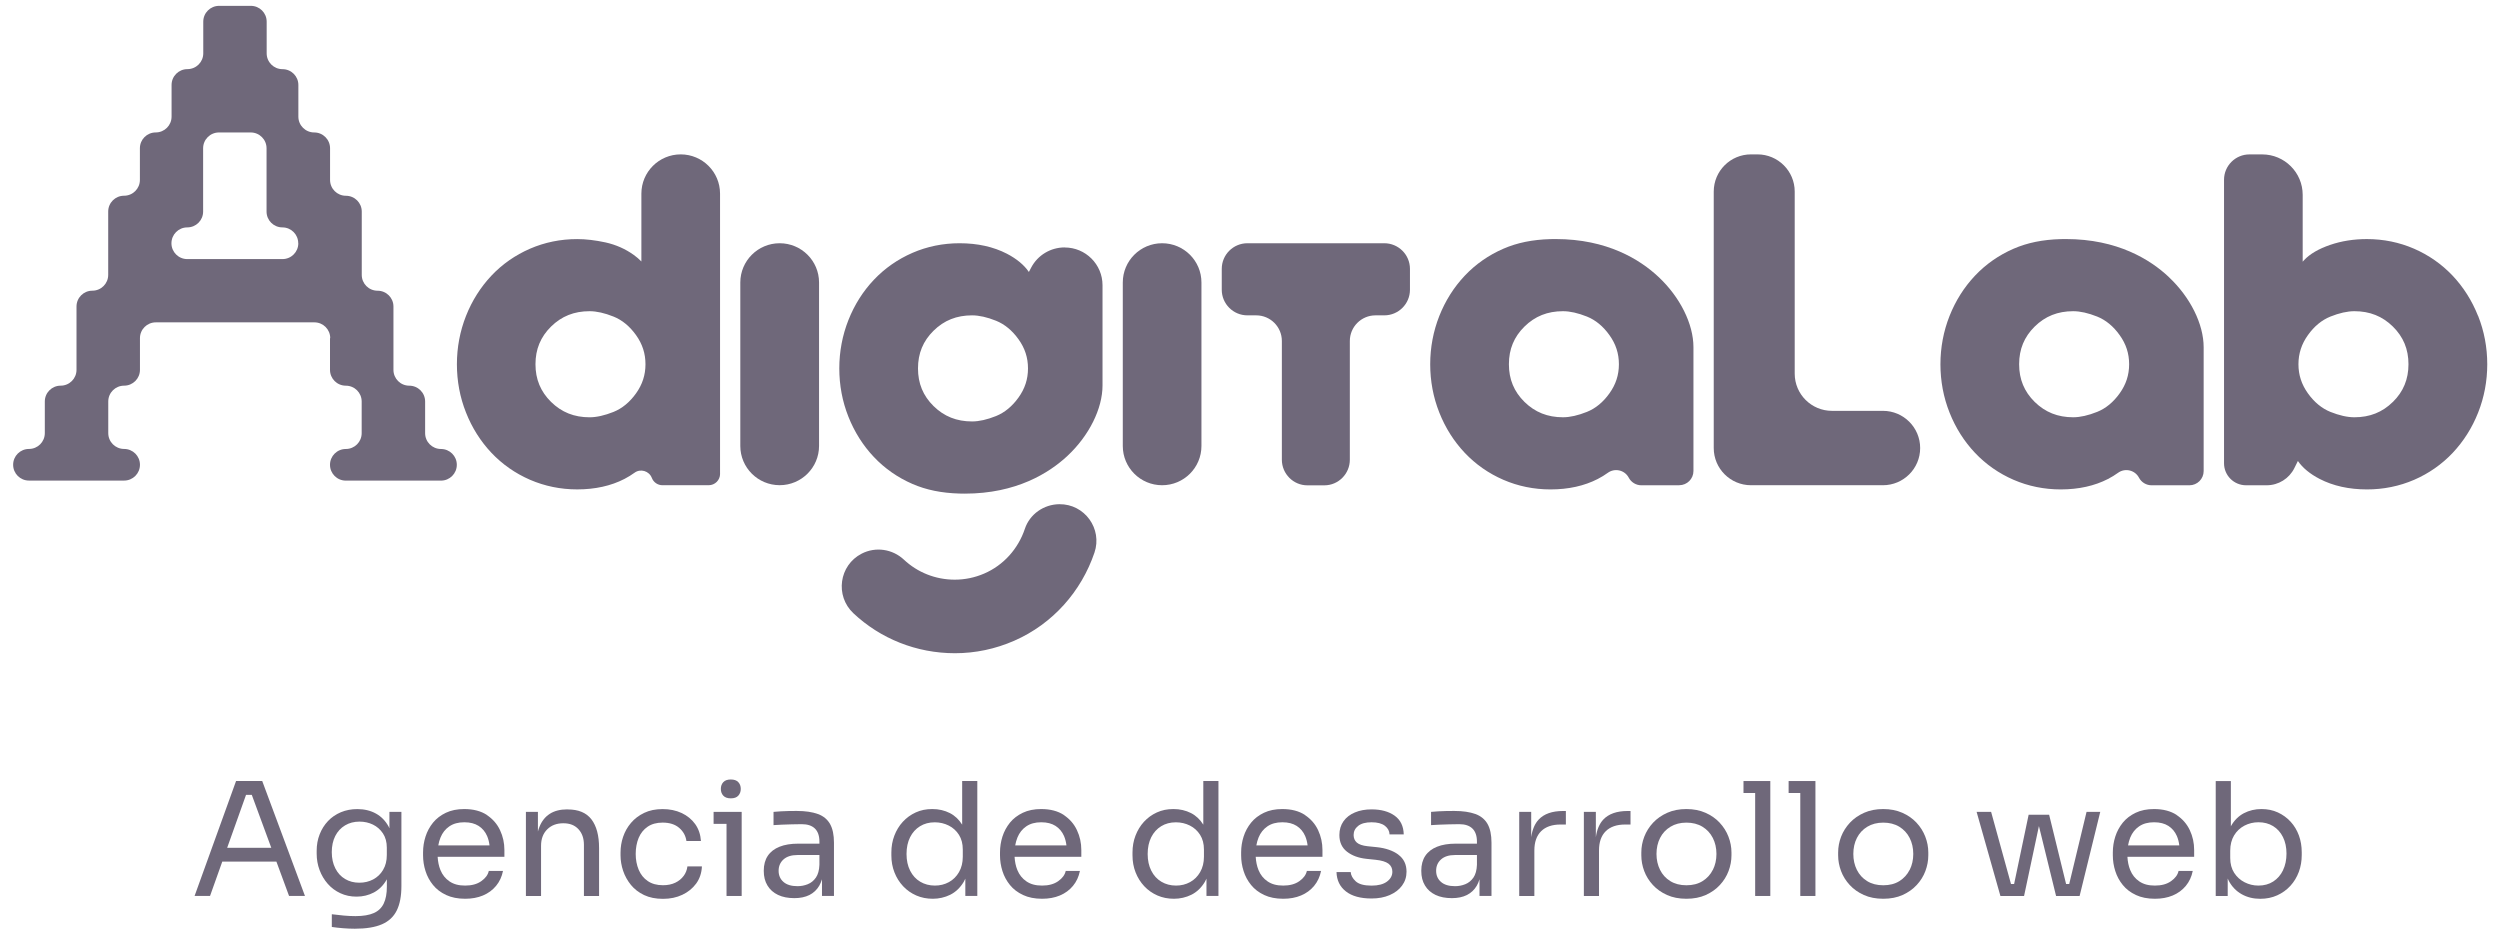 <svg xmlns="http://www.w3.org/2000/svg" width="121" height="45" viewBox="0 0 121 45" fill="none"><g clip-path="url(#clip0_2026_146)"><path d="M104.965 13.402C104.073 12.565 102.483 11.57 99.988 11.57C99.903 11.57 99.82 11.57 99.733 11.573C98.868 11.597 98.123 11.749 97.456 12.039C96.744 12.349 96.116 12.786 95.59 13.343C95.064 13.9 94.65 14.555 94.358 15.292C94.066 16.03 93.917 16.818 93.917 17.631C93.917 18.443 94.065 19.233 94.358 19.969C94.65 20.708 95.066 21.363 95.59 21.918C96.116 22.474 96.744 22.913 97.456 23.222C98.169 23.531 98.937 23.688 99.74 23.688C100.607 23.688 101.377 23.517 102.027 23.182C102.203 23.09 102.365 22.992 102.509 22.887C102.848 22.638 103.33 22.748 103.527 23.121C103.646 23.346 103.881 23.488 104.138 23.488H105.967C106.348 23.488 106.657 23.18 106.657 22.799V16.808C106.657 15.685 106.009 14.381 104.965 13.405V13.402ZM102.592 19.038C102.287 19.466 101.92 19.768 101.503 19.935C101.072 20.108 100.681 20.196 100.342 20.196C99.597 20.196 98.988 19.952 98.479 19.453C97.972 18.953 97.726 18.357 97.726 17.629C97.726 16.901 97.972 16.305 98.479 15.805C98.988 15.304 99.597 15.062 100.342 15.062C100.681 15.062 101.072 15.15 101.503 15.322C101.92 15.49 102.287 15.791 102.592 16.22C102.901 16.65 103.05 17.111 103.05 17.629C103.05 18.147 102.901 18.608 102.592 19.038Z" fill="#6F687A"></path><path d="M84.747 23.485H91.133C92.129 23.485 92.936 22.679 92.936 21.685C92.936 20.691 92.129 19.885 91.133 19.885H88.668C87.672 19.885 86.864 19.079 86.864 18.085V9.272C86.864 8.278 86.056 7.472 85.061 7.472H84.748C83.752 7.472 82.945 8.278 82.945 9.272V21.685C82.945 22.679 83.752 23.485 84.748 23.485H84.747Z" fill="#6F687A"></path><path d="M119.937 15.29C119.645 14.552 119.229 13.896 118.705 13.341C118.179 12.786 117.551 12.347 116.84 12.037C116.128 11.729 115.359 11.571 114.557 11.571C113.922 11.571 113.325 11.666 112.782 11.852C112.225 12.042 111.803 12.289 111.525 12.584C111.499 12.611 111.474 12.638 111.45 12.665C111.45 12.665 111.45 10.902 111.45 9.431C111.45 8.349 110.571 7.473 109.489 7.473H108.873C108.193 7.473 107.643 8.024 107.643 8.701V22.423C107.643 23.011 108.12 23.487 108.708 23.487H109.709C110.278 23.487 110.797 23.163 111.048 22.655L111.218 22.311C111.45 22.647 111.805 22.94 112.275 23.182C112.924 23.517 113.693 23.688 114.562 23.688C115.364 23.688 116.133 23.531 116.845 23.223C117.556 22.914 118.184 22.476 118.71 21.919C119.234 21.363 119.65 20.708 119.942 19.969C120.235 19.231 120.383 18.444 120.383 17.631C120.383 16.818 120.235 16.03 119.942 15.292L119.937 15.29ZM115.815 19.453C115.307 19.954 114.697 20.196 113.953 20.196C113.613 20.196 113.223 20.108 112.792 19.936C112.376 19.768 112.01 19.466 111.703 19.038C111.396 18.608 111.245 18.147 111.245 17.629C111.245 17.111 111.399 16.643 111.703 16.22C112.008 15.791 112.375 15.49 112.792 15.322C113.223 15.15 113.613 15.062 113.953 15.062C114.697 15.062 115.307 15.306 115.815 15.805C116.323 16.305 116.57 16.902 116.57 17.629C116.57 18.355 116.324 18.953 115.817 19.453H115.815Z" fill="#6F687A"></path><path d="M15.972 16.369V17.902C15.972 18.325 16.314 18.667 16.738 18.667C17.163 18.667 17.505 19.009 17.505 19.433V20.965C17.505 21.389 17.163 21.731 16.738 21.731C16.314 21.731 15.972 22.073 15.972 22.496C15.972 22.919 16.314 23.262 16.738 23.262H21.343C21.767 23.262 22.11 22.919 22.11 22.496C22.11 22.073 21.767 21.731 21.343 21.731C20.919 21.731 20.576 21.389 20.576 20.965V19.433C20.576 19.009 20.233 18.667 19.809 18.667C19.385 18.667 19.043 18.325 19.043 17.902V14.836C19.043 14.413 18.7 14.071 18.276 14.071C17.851 14.071 17.509 13.729 17.509 13.306V10.24C17.509 9.817 17.166 9.475 16.742 9.475C16.318 9.475 15.975 9.133 15.975 8.709V7.177C15.975 6.754 15.632 6.411 15.208 6.411C14.784 6.411 14.441 6.069 14.441 5.646V4.113C14.441 3.69 14.098 3.348 13.674 3.348C13.25 3.348 12.907 3.006 12.907 2.582V1.048C12.907 0.625 12.565 0.283 12.141 0.283H10.605C10.181 0.283 9.838 0.625 9.838 1.048V2.581C9.838 3.004 9.495 3.346 9.071 3.346C8.647 3.346 8.304 3.688 8.304 4.112V5.644C8.304 6.068 7.962 6.41 7.538 6.41C7.113 6.41 6.771 6.752 6.771 7.175V8.708C6.771 9.131 6.428 9.473 6.004 9.473C5.58 9.473 5.237 9.815 5.237 10.239V13.304C5.237 13.727 4.894 14.069 4.47 14.069C4.046 14.069 3.703 14.411 3.703 14.835V17.9C3.703 18.323 3.36 18.666 2.936 18.666C2.512 18.666 2.169 19.008 2.169 19.431V20.963C2.169 21.387 1.827 21.729 1.403 21.729C0.978 21.729 0.636 22.071 0.636 22.494C0.636 22.918 0.978 23.26 1.403 23.26H6.007C6.431 23.26 6.774 22.918 6.774 22.494C6.774 22.071 6.431 21.729 6.007 21.729C5.583 21.729 5.24 21.387 5.24 20.963V19.431C5.24 19.008 5.583 18.666 6.007 18.666C6.431 18.666 6.774 18.323 6.774 17.9V16.367C6.774 15.944 7.117 15.602 7.541 15.602H15.217C15.641 15.602 15.983 15.944 15.983 16.367L15.972 16.369ZM14.438 11.775C14.438 12.198 14.095 12.54 13.671 12.54H9.065C8.64 12.54 8.298 12.198 8.298 11.775C8.298 11.35 8.64 11.006 9.065 11.006C9.489 11.006 9.831 10.664 9.831 10.24V7.177C9.831 6.754 10.174 6.411 10.598 6.411H12.134C12.558 6.411 12.901 6.754 12.901 7.177V10.24C12.901 10.664 13.243 11.006 13.668 11.006C14.092 11.006 14.434 11.348 14.434 11.771L14.438 11.775Z" fill="#6F687A"></path><path d="M51.53 11.975C50.851 11.975 50.227 12.349 49.911 12.948L49.798 13.163C49.565 12.823 49.209 12.527 48.732 12.279C48.082 11.944 47.312 11.773 46.445 11.773C45.642 11.773 44.874 11.929 44.161 12.239C43.449 12.549 42.821 12.987 42.295 13.543C41.769 14.098 41.355 14.754 41.063 15.492C40.772 16.229 40.622 17.016 40.622 17.831C40.622 18.645 40.77 19.433 41.063 20.169C41.355 20.906 41.769 21.561 42.295 22.118C42.821 22.674 43.449 23.113 44.161 23.422C44.828 23.712 45.573 23.864 46.438 23.888C46.525 23.89 46.608 23.892 46.693 23.892C49.188 23.892 50.778 22.894 51.671 22.059C52.714 21.082 53.362 19.778 53.362 18.657V13.805C53.362 12.796 52.543 11.978 51.532 11.978L51.53 11.975ZM49.297 19.239C48.992 19.666 48.625 19.968 48.208 20.137C47.777 20.31 47.387 20.398 47.047 20.398C46.303 20.398 45.693 20.154 45.184 19.654C44.677 19.155 44.431 18.559 44.431 17.831C44.431 17.102 44.677 16.506 45.184 16.007C45.693 15.505 46.303 15.263 47.047 15.263C47.387 15.263 47.777 15.351 48.208 15.524C48.623 15.692 48.99 15.993 49.297 16.422C49.606 16.852 49.755 17.312 49.755 17.831C49.755 18.349 49.606 18.809 49.297 19.239Z" fill="#6F687A"></path><path d="M56.246 23.485C57.298 23.485 58.15 22.635 58.15 21.585V13.673C58.15 12.623 57.298 11.773 56.246 11.773C55.195 11.773 54.343 12.623 54.343 13.673V21.585C54.343 22.635 55.195 23.485 56.246 23.485Z" fill="#6F687A"></path><path d="M51.274 24.403C50.522 24.41 49.842 24.882 49.604 25.593C49.285 26.549 48.584 27.353 47.629 27.763C47.176 27.957 46.698 28.056 46.211 28.056C45.276 28.056 44.404 27.702 43.751 27.089C43.198 26.571 42.38 26.449 41.706 26.796C40.609 27.36 40.407 28.837 41.304 29.681C42.609 30.908 44.351 31.616 46.218 31.616C47.205 31.616 48.176 31.412 49.09 31.011C50.96 30.193 52.337 28.618 52.972 26.747C53.364 25.59 52.497 24.391 51.274 24.403Z" fill="#6F687A"></path><path d="M39.642 21.583V13.673C39.642 12.623 38.788 11.773 37.736 11.773C36.684 11.773 35.831 12.625 35.831 13.673V21.583C35.831 22.633 36.684 23.483 37.736 23.483C38.788 23.483 39.642 22.631 39.642 21.583Z" fill="#6F687A"></path><path d="M67 11.773H60.374C59.689 11.773 59.133 12.328 59.133 13.013V14.024C59.133 14.708 59.689 15.263 60.374 15.263H60.8C61.486 15.263 62.042 15.819 62.042 16.503V22.25C62.042 22.935 62.599 23.49 63.276 23.49H64.099C64.777 23.49 65.332 22.935 65.332 22.25V16.503C65.332 15.819 65.888 15.263 66.574 15.263H67C67.685 15.263 68.242 14.708 68.242 14.024V13.013C68.242 12.328 67.685 11.773 67 11.773Z" fill="#6F687A"></path><path d="M81.272 23.485C81.654 23.485 81.963 23.177 81.963 22.796V16.804C81.963 15.681 81.314 14.377 80.271 13.402C79.379 12.565 77.789 11.57 75.293 11.57C75.208 11.57 75.125 11.57 75.038 11.573C74.173 11.597 73.428 11.749 72.762 12.039C72.049 12.349 71.421 12.786 70.895 13.343C70.369 13.9 69.955 14.555 69.663 15.292C69.372 16.03 69.222 16.818 69.222 17.631C69.222 18.443 69.37 19.233 69.663 19.969C69.955 20.708 70.371 21.363 70.895 21.918C71.421 22.474 72.049 22.913 72.762 23.222C73.474 23.531 74.243 23.688 75.045 23.688C75.912 23.688 76.683 23.517 77.332 23.182C77.509 23.09 77.67 22.992 77.814 22.887C78.155 22.638 78.635 22.748 78.832 23.121C78.951 23.346 79.187 23.488 79.443 23.488H81.272V23.485ZM77.897 19.038C77.592 19.466 77.225 19.768 76.808 19.935C76.377 20.108 75.987 20.196 75.648 20.196C74.903 20.196 74.294 19.952 73.785 19.453C73.277 18.953 73.031 18.357 73.031 17.629C73.031 16.901 73.277 16.305 73.785 15.805C74.294 15.304 74.903 15.062 75.648 15.062C75.987 15.062 76.377 15.15 76.808 15.322C77.225 15.49 77.592 15.791 77.897 16.22C78.206 16.65 78.355 17.111 78.355 17.629C78.355 18.147 78.206 18.608 77.897 19.038Z" fill="#6F687A"></path><path d="M34.85 22.933V9.372C34.85 8.322 33.997 7.472 32.947 7.472C31.895 7.472 31.043 8.323 31.043 9.372V12.655C30.936 12.545 30.814 12.44 30.678 12.342C30.273 12.049 29.809 11.844 29.304 11.732C28.812 11.626 28.352 11.572 27.936 11.572C27.132 11.572 26.364 11.729 25.653 12.037C24.94 12.347 24.312 12.784 23.786 13.341C23.261 13.898 22.846 14.554 22.555 15.29C22.263 16.029 22.114 16.816 22.114 17.629C22.114 18.442 22.261 19.231 22.555 19.968C22.846 20.706 23.262 21.362 23.786 21.917C24.312 22.473 24.94 22.911 25.653 23.221C26.365 23.529 27.134 23.687 27.936 23.687C28.803 23.687 29.574 23.516 30.224 23.18C30.402 23.087 30.564 22.987 30.709 22.882C31 22.667 31.418 22.794 31.549 23.131C31.63 23.345 31.835 23.485 32.064 23.485H34.299C34.604 23.485 34.852 23.238 34.852 22.933H34.85ZM30.785 19.038C30.48 19.465 30.113 19.768 29.696 19.936C29.265 20.108 28.875 20.197 28.535 20.197C27.791 20.197 27.181 19.953 26.672 19.453C26.165 18.953 25.917 18.356 25.917 17.629C25.917 16.903 26.163 16.307 26.672 15.805C27.181 15.304 27.791 15.062 28.535 15.062C28.875 15.062 29.265 15.15 29.696 15.323C30.113 15.49 30.48 15.793 30.785 16.22C31.092 16.65 31.241 17.111 31.241 17.629C31.241 18.147 31.092 18.608 30.785 19.038Z" fill="#6F687A"></path><path d="M11.425 37.802L9.418 43.363H10.166L10.758 41.702H13.378L13.99 43.363H14.76L12.692 37.802H11.425ZM10.995 41.033L11.908 38.472H12.187L13.13 41.033H10.995Z" fill="#6F687A"></path><path d="M18.844 40.083C18.832 40.057 18.822 40.032 18.81 40.008C18.659 39.732 18.456 39.521 18.196 39.377C17.936 39.233 17.636 39.16 17.295 39.16C17.005 39.16 16.739 39.211 16.498 39.312C16.257 39.414 16.048 39.556 15.875 39.739C15.702 39.922 15.566 40.137 15.471 40.383C15.374 40.63 15.327 40.894 15.327 41.178V41.316C15.327 41.595 15.374 41.861 15.468 42.112C15.561 42.362 15.694 42.586 15.865 42.779C16.035 42.972 16.238 43.123 16.476 43.233C16.712 43.343 16.973 43.397 17.258 43.397C17.563 43.397 17.841 43.329 18.094 43.196C18.345 43.062 18.551 42.858 18.708 42.586C18.713 42.576 18.719 42.564 18.724 42.554V42.916C18.724 43.246 18.674 43.517 18.574 43.727C18.476 43.937 18.315 44.093 18.094 44.191C17.874 44.289 17.577 44.34 17.205 44.34C17.027 44.34 16.837 44.332 16.637 44.313C16.435 44.294 16.243 44.274 16.06 44.249V44.865C16.233 44.891 16.415 44.911 16.606 44.926C16.796 44.941 16.986 44.95 17.175 44.95C17.719 44.95 18.155 44.879 18.485 44.736C18.814 44.594 19.051 44.372 19.202 44.069C19.352 43.768 19.428 43.372 19.428 42.884V39.295H18.848V40.083H18.844ZM18.542 42.103C18.422 42.305 18.262 42.457 18.062 42.564C17.86 42.67 17.638 42.723 17.393 42.723C17.134 42.723 16.903 42.664 16.703 42.544C16.501 42.425 16.343 42.252 16.23 42.029C16.116 41.805 16.058 41.544 16.058 41.245C16.058 40.945 16.114 40.684 16.226 40.464C16.338 40.244 16.496 40.071 16.7 39.949C16.903 39.827 17.137 39.766 17.402 39.766C17.636 39.766 17.853 39.815 18.05 39.91C18.249 40.007 18.41 40.149 18.535 40.337C18.659 40.525 18.722 40.755 18.722 41.029V41.38C18.722 41.66 18.663 41.9 18.542 42.1V42.103Z" fill="#6F687A"></path><path d="M23.566 39.444C23.277 39.255 22.913 39.158 22.47 39.158C22.129 39.158 21.832 39.218 21.581 39.338C21.33 39.458 21.121 39.617 20.958 39.817C20.795 40.019 20.675 40.242 20.595 40.491C20.515 40.74 20.476 40.996 20.476 41.26V41.397C20.476 41.656 20.515 41.91 20.595 42.159C20.673 42.408 20.795 42.633 20.958 42.833C21.121 43.035 21.333 43.196 21.591 43.317C21.851 43.439 22.158 43.5 22.514 43.5C22.835 43.5 23.121 43.448 23.376 43.341C23.63 43.234 23.841 43.08 24.009 42.877C24.177 42.674 24.289 42.433 24.345 42.154H23.657C23.617 42.342 23.496 42.506 23.294 42.648C23.094 42.791 22.833 42.862 22.512 42.862C22.192 42.862 21.956 42.794 21.757 42.66C21.559 42.526 21.413 42.344 21.318 42.112C21.238 41.919 21.196 41.702 21.182 41.468H24.413V41.141C24.413 40.801 24.343 40.481 24.202 40.181C24.061 39.881 23.849 39.636 23.561 39.446L23.566 39.444ZM21.749 39.996C21.939 39.864 22.18 39.798 22.47 39.798C22.76 39.798 22.981 39.858 23.164 39.973C23.347 40.09 23.485 40.254 23.576 40.464C23.634 40.598 23.673 40.75 23.693 40.918H21.213C21.236 40.782 21.272 40.654 21.32 40.537C21.413 40.308 21.555 40.129 21.747 39.996H21.749Z" fill="#6F687A"></path><path d="M27.485 39.174H27.455C27.114 39.174 26.832 39.246 26.608 39.39C26.384 39.534 26.218 39.746 26.108 40.022C26.08 40.092 26.055 40.166 26.035 40.246V39.295H25.454V43.365H26.187V40.935C26.187 40.605 26.286 40.34 26.484 40.142C26.683 39.944 26.942 39.846 27.263 39.846C27.584 39.846 27.818 39.941 27.996 40.132C28.174 40.322 28.262 40.576 28.262 40.891V43.367H28.995V41.043C28.995 40.439 28.871 39.976 28.625 39.656C28.379 39.336 27.997 39.177 27.483 39.177L27.485 39.174Z" fill="#6F687A"></path><path d="M33.087 42.396C32.986 42.533 32.852 42.643 32.684 42.723C32.516 42.804 32.317 42.845 32.088 42.845C31.793 42.845 31.547 42.777 31.352 42.643C31.155 42.51 31.009 42.327 30.912 42.095C30.816 41.864 30.768 41.609 30.768 41.329C30.768 41.05 30.816 40.781 30.912 40.552C31.009 40.323 31.153 40.144 31.347 40.012C31.54 39.88 31.781 39.814 32.071 39.814C32.407 39.814 32.673 39.898 32.872 40.069C33.071 40.24 33.188 40.452 33.223 40.706H33.926C33.905 40.391 33.812 40.118 33.647 39.886C33.481 39.656 33.262 39.477 32.991 39.35C32.718 39.223 32.412 39.16 32.071 39.16C31.73 39.16 31.433 39.221 31.179 39.343C30.924 39.465 30.712 39.626 30.541 39.827C30.369 40.029 30.244 40.252 30.159 40.501C30.074 40.75 30.034 41.004 30.034 41.263V41.4C30.034 41.649 30.076 41.898 30.159 42.147C30.244 42.396 30.369 42.623 30.537 42.83C30.705 43.035 30.917 43.199 31.175 43.321C31.433 43.443 31.737 43.504 32.088 43.504C32.439 43.504 32.746 43.439 33.023 43.309C33.3 43.178 33.523 42.997 33.695 42.764C33.864 42.53 33.958 42.254 33.973 41.934H33.271C33.25 42.107 33.189 42.261 33.087 42.398V42.396Z" fill="#6F687A"></path><path d="M34.538 39.295V39.875H35.164V43.365H35.897V39.875V39.295H35.164H34.538Z" fill="#6F687A"></path><path d="M35.371 38.64C35.534 38.64 35.654 38.598 35.734 38.51C35.812 38.423 35.853 38.315 35.853 38.183C35.853 38.051 35.814 37.942 35.734 37.856C35.654 37.77 35.534 37.727 35.371 37.727C35.208 37.727 35.088 37.77 35.008 37.856C34.928 37.942 34.889 38.052 34.889 38.183C34.889 38.313 34.928 38.425 35.008 38.51C35.086 38.596 35.208 38.64 35.371 38.64Z" fill="#6F687A"></path><path d="M39.584 39.399C39.319 39.301 38.978 39.25 38.561 39.25C38.439 39.25 38.311 39.25 38.179 39.253C38.047 39.257 37.918 39.262 37.794 39.268C37.668 39.275 37.551 39.285 37.439 39.295V39.936C37.551 39.925 37.684 39.919 37.836 39.914C37.989 39.908 38.148 39.903 38.316 39.898C38.484 39.893 38.647 39.89 38.805 39.89C39.085 39.89 39.297 39.961 39.443 40.103C39.587 40.245 39.66 40.457 39.66 40.735V40.833H38.63C38.279 40.833 37.979 40.882 37.729 40.982C37.48 41.082 37.29 41.228 37.161 41.421C37.032 41.614 36.966 41.854 36.966 42.144C36.966 42.434 37.025 42.662 37.146 42.86C37.265 43.058 37.436 43.209 37.657 43.314C37.877 43.419 38.142 43.47 38.447 43.47C38.732 43.47 38.975 43.419 39.177 43.318C39.377 43.216 39.535 43.067 39.65 42.872C39.704 42.779 39.748 42.672 39.784 42.557V43.363H40.364V40.787C40.364 40.406 40.3 40.105 40.174 39.881C40.047 39.658 39.852 39.497 39.587 39.397L39.584 39.399ZM39.489 42.476C39.384 42.627 39.253 42.733 39.095 42.796C38.937 42.86 38.773 42.891 38.6 42.891C38.305 42.891 38.077 42.823 37.921 42.686C37.763 42.549 37.685 42.369 37.685 42.146C37.685 41.922 37.763 41.739 37.921 41.597C38.079 41.455 38.305 41.383 38.6 41.383H39.66V41.856C39.65 42.12 39.592 42.327 39.489 42.477V42.476Z" fill="#6F687A"></path><path d="M46.569 39.913C46.411 39.663 46.213 39.475 45.973 39.353C45.719 39.224 45.437 39.158 45.127 39.158C44.816 39.158 44.563 39.212 44.321 39.322C44.08 39.433 43.871 39.583 43.695 39.776C43.518 39.969 43.383 40.193 43.286 40.447C43.189 40.701 43.142 40.972 43.142 41.261V41.399C43.142 41.693 43.191 41.968 43.291 42.222C43.389 42.476 43.53 42.699 43.71 42.892C43.89 43.085 44.104 43.234 44.348 43.341C44.592 43.448 44.859 43.5 45.149 43.5C45.439 43.5 45.731 43.436 45.992 43.306C46.253 43.175 46.472 42.969 46.645 42.681C46.674 42.633 46.698 42.579 46.722 42.528V43.363H47.302V37.802H46.569V39.913ZM46.599 41.467C46.599 41.751 46.538 41.998 46.416 42.21C46.294 42.422 46.131 42.583 45.928 42.694C45.724 42.806 45.497 42.862 45.249 42.862C44.984 42.862 44.747 42.799 44.54 42.676C44.331 42.552 44.168 42.374 44.051 42.142C43.934 41.912 43.876 41.641 43.876 41.331C43.876 41.021 43.934 40.752 44.048 40.523C44.161 40.295 44.323 40.117 44.528 39.99C44.733 39.863 44.972 39.8 45.242 39.8C45.486 39.8 45.712 39.853 45.917 39.956C46.123 40.059 46.289 40.21 46.413 40.405C46.537 40.601 46.599 40.838 46.599 41.118V41.468V41.467Z" fill="#6F687A"></path><path d="M51.489 39.444C51.201 39.255 50.836 39.158 50.393 39.158C50.052 39.158 49.755 39.218 49.504 39.338C49.253 39.458 49.044 39.617 48.881 39.817C48.719 40.019 48.598 40.242 48.518 40.491C48.439 40.74 48.4 40.996 48.4 41.26V41.397C48.4 41.656 48.439 41.91 48.518 42.159C48.596 42.408 48.719 42.633 48.881 42.833C49.044 43.035 49.256 43.196 49.514 43.317C49.774 43.439 50.081 43.5 50.437 43.5C50.758 43.5 51.045 43.448 51.299 43.341C51.554 43.234 51.764 43.08 51.932 42.877C52.1 42.674 52.212 42.433 52.268 42.154H51.581C51.54 42.342 51.42 42.506 51.218 42.648C51.017 42.791 50.756 42.862 50.436 42.862C50.115 42.862 49.879 42.794 49.681 42.66C49.482 42.526 49.336 42.344 49.241 42.112C49.161 41.919 49.119 41.702 49.105 41.468H52.336V41.141C52.336 40.801 52.266 40.481 52.125 40.181C51.985 39.881 51.773 39.636 51.484 39.446L51.489 39.444ZM49.672 39.996C49.862 39.864 50.103 39.798 50.393 39.798C50.683 39.798 50.904 39.858 51.087 39.973C51.27 40.09 51.408 40.254 51.499 40.464C51.557 40.598 51.596 40.75 51.616 40.918H49.136C49.16 40.782 49.195 40.654 49.243 40.537C49.336 40.308 49.479 40.129 49.67 39.996H49.672Z" fill="#6F687A"></path><path d="M58.24 39.913C58.082 39.663 57.884 39.475 57.645 39.353C57.39 39.224 57.108 39.158 56.798 39.158C56.487 39.158 56.235 39.212 55.992 39.322C55.751 39.433 55.542 39.583 55.366 39.776C55.19 39.969 55.054 40.193 54.957 40.447C54.86 40.701 54.813 40.972 54.813 41.261V41.399C54.813 41.693 54.862 41.968 54.962 42.222C55.061 42.476 55.201 42.699 55.381 42.892C55.561 43.085 55.775 43.234 56.019 43.341C56.264 43.448 56.53 43.5 56.82 43.5C57.11 43.5 57.402 43.436 57.663 43.306C57.925 43.175 58.143 42.969 58.316 42.681C58.345 42.633 58.369 42.579 58.393 42.528V43.363H58.973V37.802H58.24V39.913ZM58.271 41.467C58.271 41.751 58.209 41.998 58.087 42.21C57.965 42.422 57.802 42.583 57.599 42.694C57.395 42.806 57.168 42.862 56.92 42.862C56.655 42.862 56.418 42.799 56.211 42.676C56.002 42.552 55.839 42.374 55.722 42.142C55.605 41.912 55.547 41.641 55.547 41.331C55.547 41.021 55.605 40.752 55.719 40.523C55.833 40.295 55.994 40.117 56.199 39.99C56.404 39.863 56.644 39.8 56.913 39.8C57.158 39.8 57.383 39.853 57.589 39.956C57.794 40.059 57.96 40.21 58.084 40.405C58.208 40.601 58.271 40.838 58.271 41.118V41.468V41.467Z" fill="#6F687A"></path><path d="M63.16 39.444C62.872 39.255 62.507 39.158 62.064 39.158C61.723 39.158 61.426 39.218 61.175 39.338C60.924 39.458 60.715 39.617 60.553 39.817C60.39 40.019 60.269 40.242 60.19 40.491C60.11 40.74 60.071 40.996 60.071 41.26V41.397C60.071 41.656 60.11 41.91 60.19 42.159C60.267 42.408 60.39 42.633 60.553 42.833C60.715 43.035 60.928 43.196 61.185 43.317C61.445 43.439 61.752 43.5 62.108 43.5C62.429 43.5 62.716 43.448 62.97 43.341C63.225 43.234 63.435 43.08 63.603 42.877C63.771 42.674 63.883 42.433 63.939 42.154H63.252C63.211 42.342 63.091 42.506 62.889 42.648C62.689 42.791 62.427 42.862 62.107 42.862C61.786 42.862 61.55 42.794 61.352 42.66C61.153 42.526 61.007 42.344 60.912 42.112C60.833 41.919 60.79 41.702 60.776 41.468H64.007V41.141C64.007 40.801 63.937 40.481 63.797 40.181C63.656 39.881 63.444 39.636 63.155 39.446L63.16 39.444ZM61.343 39.996C61.533 39.864 61.774 39.798 62.064 39.798C62.354 39.798 62.575 39.858 62.758 39.973C62.941 40.09 63.079 40.254 63.17 40.464C63.228 40.598 63.267 40.75 63.288 40.918H60.807C60.831 40.782 60.867 40.654 60.914 40.537C61.007 40.308 61.15 40.129 61.342 39.996H61.343Z" fill="#6F687A"></path><path d="M67.683 41.365C67.419 41.17 67.068 41.048 66.63 41.002L66.187 40.957C65.948 40.931 65.776 40.872 65.671 40.781C65.568 40.689 65.515 40.567 65.515 40.415C65.515 40.237 65.588 40.09 65.736 39.973C65.883 39.856 66.099 39.798 66.384 39.798C66.669 39.798 66.884 39.856 67.029 39.969C67.175 40.083 67.249 40.222 67.254 40.384H67.941C67.931 39.983 67.784 39.682 67.499 39.478C67.214 39.275 66.842 39.174 66.384 39.174C66.079 39.174 65.809 39.223 65.575 39.323C65.341 39.421 65.157 39.563 65.025 39.749C64.893 39.936 64.826 40.157 64.826 40.417C64.826 40.762 64.949 41.03 65.193 41.221C65.437 41.411 65.753 41.528 66.14 41.568L66.582 41.614C66.868 41.644 67.073 41.707 67.2 41.8C67.327 41.895 67.39 42.025 67.39 42.193C67.39 42.381 67.303 42.54 67.13 42.669C66.957 42.798 66.708 42.864 66.382 42.864C66.021 42.864 65.765 42.794 65.615 42.654C65.466 42.515 65.385 42.366 65.374 42.208H64.687C64.698 42.605 64.849 42.916 65.142 43.145C65.434 43.373 65.848 43.487 66.382 43.487C66.713 43.487 67.005 43.433 67.259 43.323C67.514 43.212 67.714 43.062 67.858 42.865C68.002 42.671 68.076 42.445 68.076 42.191C68.076 41.836 67.943 41.56 67.678 41.365H67.683Z" fill="#6F687A"></path><path d="M71.408 39.399C71.143 39.301 70.802 39.25 70.385 39.25C70.262 39.25 70.135 39.25 70.003 39.253C69.871 39.257 69.742 39.262 69.618 39.268C69.492 39.275 69.375 39.285 69.263 39.295V39.936C69.375 39.925 69.507 39.919 69.66 39.914C69.813 39.908 69.972 39.903 70.14 39.898C70.308 39.893 70.471 39.89 70.629 39.89C70.909 39.89 71.121 39.961 71.267 40.103C71.411 40.245 71.484 40.457 71.484 40.735V40.833H70.454C70.103 40.833 69.803 40.882 69.553 40.982C69.304 41.082 69.114 41.228 68.985 41.421C68.856 41.614 68.79 41.854 68.79 42.144C68.79 42.434 68.849 42.662 68.97 42.86C69.088 43.058 69.26 43.209 69.48 43.314C69.701 43.419 69.966 43.47 70.271 43.47C70.556 43.47 70.799 43.419 71.001 43.318C71.201 43.216 71.359 43.067 71.474 42.872C71.528 42.779 71.572 42.672 71.608 42.557V43.363H72.188V40.787C72.188 40.406 72.124 40.105 71.998 39.881C71.871 39.658 71.676 39.497 71.411 39.397L71.408 39.399ZM71.313 42.476C71.207 42.627 71.077 42.733 70.919 42.796C70.761 42.86 70.597 42.891 70.424 42.891C70.128 42.891 69.901 42.823 69.745 42.686C69.587 42.549 69.509 42.369 69.509 42.146C69.509 41.922 69.587 41.739 69.745 41.597C69.903 41.455 70.128 41.383 70.424 41.383H71.484V41.856C71.474 42.12 71.416 42.327 71.313 42.477V42.476Z" fill="#6F687A"></path><path d="M74.474 39.665C74.284 39.866 74.163 40.151 74.11 40.52V39.295H73.53V43.365H74.263V41.163C74.263 40.757 74.372 40.445 74.591 40.23C74.809 40.015 75.122 39.907 75.529 39.907H75.788V39.252H75.651C75.127 39.252 74.733 39.39 74.472 39.666L74.474 39.665Z" fill="#6F687A"></path><path d="M77.602 39.665C77.412 39.866 77.292 40.151 77.239 40.52V39.295H76.659V43.365H77.392V41.163C77.392 40.757 77.5 40.445 77.719 40.23C77.938 40.015 78.25 39.907 78.657 39.907H78.917V39.252H78.78C78.255 39.252 77.862 39.39 77.6 39.666L77.602 39.665Z" fill="#6F687A"></path><path d="M83.232 39.817C83.043 39.617 82.814 39.456 82.544 39.338C82.275 39.219 81.968 39.158 81.621 39.158C81.275 39.158 80.968 39.218 80.698 39.338C80.429 39.458 80.2 39.617 80.011 39.817C79.823 40.019 79.68 40.244 79.584 40.494C79.487 40.745 79.44 41.001 79.44 41.26V41.397C79.44 41.656 79.487 41.91 79.58 42.159C79.674 42.408 79.814 42.633 79.999 42.833C80.184 43.035 80.413 43.196 80.683 43.317C80.953 43.439 81.265 43.5 81.621 43.5C81.978 43.5 82.29 43.439 82.56 43.317C82.829 43.196 83.057 43.035 83.243 42.833C83.428 42.633 83.569 42.408 83.662 42.159C83.756 41.91 83.803 41.656 83.803 41.397V41.26C83.803 41.001 83.754 40.745 83.657 40.494C83.561 40.244 83.418 40.017 83.23 39.817H83.232ZM82.901 42.1C82.787 42.328 82.621 42.51 82.405 42.645C82.188 42.781 81.928 42.847 81.623 42.847C81.318 42.847 81.056 42.779 80.841 42.645C80.624 42.511 80.459 42.328 80.346 42.1C80.232 41.871 80.174 41.615 80.174 41.331C80.174 41.046 80.232 40.782 80.349 40.554C80.466 40.325 80.634 40.145 80.853 40.013C81.072 39.881 81.328 39.815 81.623 39.815C81.918 39.815 82.181 39.881 82.398 40.013C82.614 40.145 82.782 40.325 82.899 40.554C83.016 40.782 83.076 41.041 83.076 41.331C83.076 41.62 83.018 41.871 82.904 42.1H82.901Z" fill="#6F687A"></path><path d="M84.385 37.802V38.381H84.95V43.365H85.683V38.381V37.802H84.95H84.385Z" fill="#6F687A"></path><path d="M86.569 37.802V38.381H87.134V43.365H87.867V38.381V37.802H87.134H86.569Z" fill="#6F687A"></path><path d="M92.758 39.817C92.57 39.617 92.341 39.456 92.071 39.338C91.801 39.219 91.494 39.158 91.148 39.158C90.802 39.158 90.495 39.218 90.225 39.338C89.955 39.458 89.726 39.617 89.538 39.817C89.35 40.019 89.207 40.244 89.11 40.494C89.014 40.745 88.966 41.001 88.966 41.26V41.397C88.966 41.656 89.014 41.91 89.107 42.159C89.2 42.408 89.341 42.633 89.526 42.833C89.711 43.035 89.94 43.196 90.21 43.317C90.48 43.439 90.792 43.5 91.148 43.5C91.504 43.5 91.817 43.439 92.086 43.317C92.356 43.196 92.583 43.035 92.77 42.833C92.955 42.633 93.096 42.408 93.189 42.159C93.282 41.91 93.33 41.656 93.33 41.397V41.26C93.33 41.001 93.281 40.745 93.184 40.494C93.087 40.244 92.945 40.017 92.757 39.817H92.758ZM92.427 42.1C92.314 42.328 92.147 42.51 91.932 42.645C91.715 42.781 91.455 42.847 91.15 42.847C90.844 42.847 90.583 42.779 90.368 42.645C90.15 42.511 89.986 42.328 89.872 42.1C89.758 41.871 89.701 41.615 89.701 41.331C89.701 41.046 89.758 40.782 89.876 40.554C89.993 40.325 90.161 40.145 90.379 40.013C90.598 39.881 90.855 39.815 91.15 39.815C91.445 39.815 91.708 39.881 91.925 40.013C92.141 40.145 92.309 40.325 92.426 40.554C92.543 40.782 92.602 41.041 92.602 41.331C92.602 41.62 92.544 41.871 92.431 42.1H92.427Z" fill="#6F687A"></path><path d="M100.15 42.786H99.999L99.178 39.433H98.186L97.483 42.786H97.332L96.37 39.295H95.668L96.82 43.365H96.988H97.363H97.492H97.835H97.965L98.684 39.981L99.514 43.365H99.667H100.011H100.14H100.515H100.653L101.652 39.295H100.989L100.15 42.786Z" fill="#6F687A"></path><path d="M105.351 39.444C105.062 39.255 104.697 39.158 104.255 39.158C103.914 39.158 103.617 39.218 103.366 39.338C103.114 39.458 102.906 39.617 102.743 39.817C102.58 40.019 102.46 40.242 102.38 40.491C102.3 40.74 102.261 40.996 102.261 41.26V41.397C102.261 41.656 102.3 41.91 102.38 42.159C102.458 42.408 102.58 42.633 102.743 42.833C102.906 43.035 103.118 43.196 103.376 43.317C103.635 43.439 103.942 43.5 104.299 43.5C104.619 43.5 104.906 43.448 105.161 43.341C105.415 43.234 105.625 43.08 105.793 42.877C105.961 42.674 106.073 42.433 106.129 42.154H105.442C105.402 42.342 105.281 42.506 105.079 42.648C104.879 42.791 104.618 42.862 104.297 42.862C103.976 42.862 103.741 42.794 103.542 42.66C103.344 42.526 103.198 42.344 103.103 42.112C103.023 41.919 102.98 41.702 102.967 41.468H106.197V41.141C106.197 40.801 106.128 40.481 105.987 40.181C105.846 39.881 105.634 39.636 105.346 39.446L105.351 39.444ZM103.534 39.996C103.724 39.864 103.964 39.798 104.255 39.798C104.545 39.798 104.765 39.858 104.949 39.973C105.132 40.09 105.269 40.254 105.361 40.464C105.418 40.598 105.458 40.75 105.478 40.918H102.997C103.021 40.782 103.057 40.654 103.104 40.537C103.198 40.308 103.34 40.129 103.532 39.996H103.534Z" fill="#6F687A"></path><path d="M110.866 39.771C110.693 39.582 110.486 39.431 110.249 39.322C110.01 39.212 109.745 39.158 109.455 39.158C109.144 39.158 108.861 39.226 108.603 39.36C108.347 39.495 108.138 39.702 107.98 39.981C107.977 39.986 107.975 39.993 107.974 39.998V37.803H107.241V43.365H107.821V42.52C107.838 42.559 107.855 42.599 107.875 42.637C108.028 42.919 108.235 43.133 108.498 43.28C108.761 43.428 109.059 43.502 109.395 43.502C109.696 43.502 109.969 43.446 110.217 43.334C110.463 43.223 110.676 43.069 110.855 42.874C111.033 42.679 111.168 42.454 111.263 42.2C111.357 41.946 111.404 41.675 111.404 41.385V41.248C111.404 40.958 111.358 40.688 111.267 40.437C111.175 40.186 111.043 39.964 110.87 39.775L110.866 39.771ZM110.5 42.118C110.388 42.35 110.23 42.532 110.027 42.664C109.823 42.796 109.584 42.862 109.309 42.862C109.07 42.862 108.846 42.809 108.637 42.701C108.428 42.594 108.26 42.442 108.133 42.244C108.006 42.046 107.943 41.807 107.943 41.527V41.177C107.943 40.887 108.006 40.64 108.13 40.433C108.254 40.228 108.422 40.071 108.63 39.961C108.839 39.853 109.065 39.797 109.309 39.797C109.579 39.797 109.815 39.859 110.018 39.983C110.222 40.108 110.381 40.284 110.495 40.513C110.609 40.742 110.666 41.008 110.666 41.312C110.666 41.617 110.61 41.885 110.498 42.117L110.5 42.118Z" fill="#6F687A"></path></g><defs><clipPath id="clip0_2026_146"><rect width="119.755" height="44.666" fill="white" transform="translate(0.622 0.283)"></rect></clipPath></defs></svg>